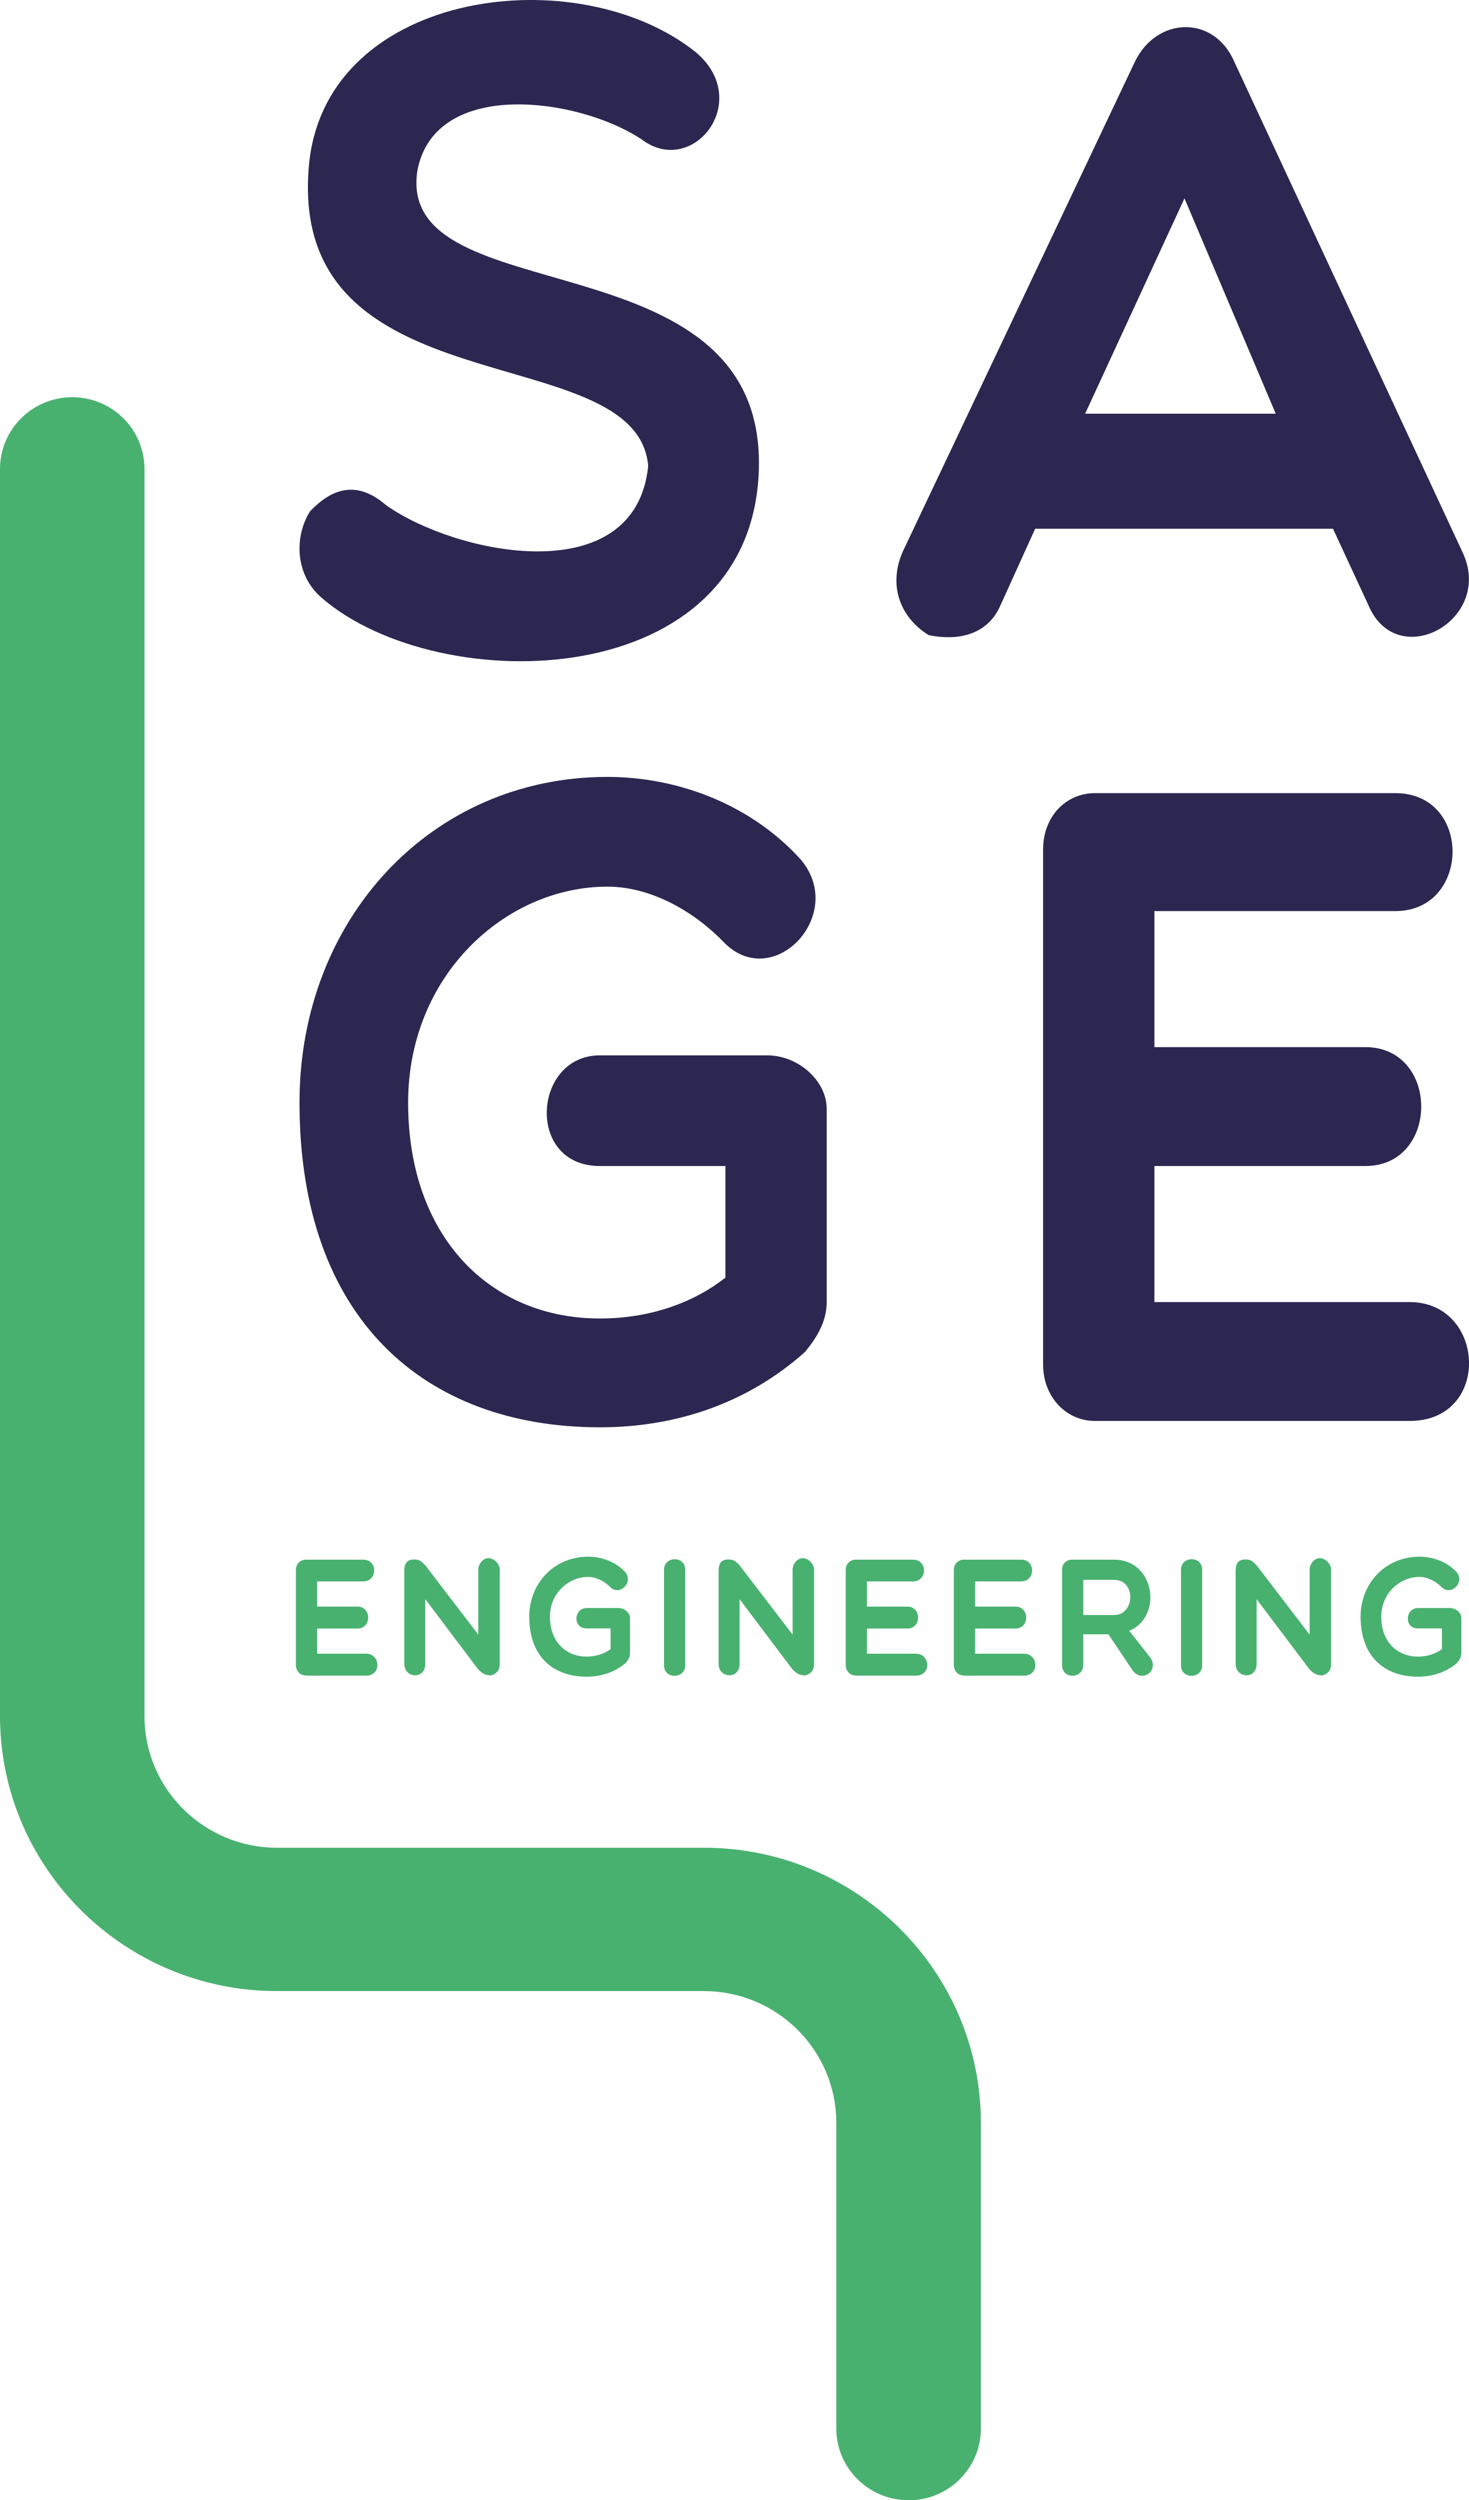 <?xml version="1.0" encoding="UTF-8"?> <svg xmlns="http://www.w3.org/2000/svg" width="57" height="97" viewBox="0 0 57 97" fill="none"><g clip-path="url(#clip0_3_11)"><path d="M12.002 6.262C12.76 -0.418 22.441 -1.625 27 2.027C29.246 3.923 26.868 6.919 24.887 5.401C22.441 3.784 16.891 3.023 16.197 6.608C15.307 12.256 29.679 9.018 29.446 18.18C29.214 26.927 17.055 27.134 12.496 23.206C11.405 22.278 11.437 20.761 12.034 19.833C12.893 18.936 13.851 18.626 14.974 19.594C17.685 21.521 24.654 22.967 25.151 18.08C24.723 12.981 10.976 16.049 12.002 6.266V6.262Z" fill="#2B2751"></path><path d="M36.035 24.64C35.032 24.031 34.407 22.812 35.032 21.394L44.023 2.422C44.869 0.629 47.123 0.562 47.905 2.422L56.735 21.394C58.019 24.031 54.229 26.13 53.102 23.489L51.723 20.514H40.166L38.818 23.489C38.317 24.64 37.158 24.875 36.031 24.64H36.035ZM49.501 16.049L45.96 7.696L42.106 16.049H49.497H49.501Z" fill="#2B2751"></path><path d="M31.271 52.419C28.965 54.495 26.138 55.375 23.283 55.375C16.462 55.375 11.621 51.153 11.621 42.776C11.621 35.666 16.718 30.141 23.572 30.141C26.138 30.141 28.961 31.093 30.974 33.24C32.955 35.351 30.096 38.486 28.147 36.618C26.944 35.351 25.256 34.399 23.567 34.399C19.638 34.399 15.836 37.813 15.836 42.776C15.836 47.986 19.02 51.153 23.275 51.153C25.256 51.153 26.944 50.52 28.147 49.568V45.238H23.275C20.384 45.238 20.676 40.944 23.275 40.944H29.771C30.974 40.944 32.077 41.928 32.077 43.019V50.516C32.077 51.149 31.816 51.746 31.263 52.416L31.271 52.419Z" fill="#2B2751"></path><path d="M42.487 55.128C41.352 55.128 40.474 54.176 40.474 52.945V32.953C40.474 31.687 41.352 30.771 42.487 30.771H54.145C57.132 30.771 57.068 35.347 54.145 35.347H44.793V40.625H52.978C55.869 40.625 55.869 45.238 52.978 45.238H44.793V50.516H54.698C57.654 50.516 57.882 55.128 54.698 55.128H42.487Z" fill="#2B2751"></path><path d="M11.866 65.003C11.649 65.003 11.481 64.827 11.481 64.6V60.912C11.481 60.677 11.649 60.51 11.866 60.51H14.096C14.669 60.51 14.653 61.354 14.096 61.354H12.307V62.33H13.871C14.425 62.33 14.425 63.182 13.871 63.182H12.307V64.158H14.204C14.769 64.158 14.813 65.011 14.204 65.011H11.866V65.003Z" fill="#49B170"></path><path d="M15.688 60.964C15.688 60.729 15.736 60.502 16.061 60.502C16.285 60.502 16.333 60.561 16.502 60.729L18.559 63.417V60.896C18.559 60.681 18.739 60.45 18.952 60.45C19.176 60.45 19.393 60.685 19.393 60.896V64.552C19.393 64.839 19.225 64.947 19.064 64.999C18.848 64.999 18.739 64.947 18.559 64.772L16.502 62.043V64.549C16.502 64.835 16.333 64.995 16.109 64.995C15.884 64.995 15.688 64.831 15.688 64.549V60.956V60.964Z" fill="#49B170"></path><path d="M24.293 64.505C23.852 64.887 23.311 65.05 22.765 65.05C21.462 65.05 20.536 64.27 20.536 62.724C20.536 61.414 21.51 60.394 22.822 60.394C23.311 60.394 23.852 60.569 24.237 60.964C24.614 61.354 24.069 61.931 23.696 61.589C23.467 61.354 23.142 61.179 22.818 61.179C22.068 61.179 21.338 61.808 21.338 62.724C21.338 63.684 21.948 64.27 22.762 64.27C23.142 64.27 23.463 64.154 23.692 63.979V63.178H22.762C22.208 63.178 22.264 62.386 22.762 62.386H24.005C24.233 62.386 24.446 62.569 24.446 62.768V64.15C24.446 64.266 24.398 64.377 24.289 64.501L24.293 64.505Z" fill="#49B170"></path><path d="M25.765 60.9C25.765 60.366 26.587 60.346 26.587 60.9V64.608C26.587 65.146 25.765 65.162 25.765 64.608V60.9Z" fill="#49B170"></path><path d="M27.882 60.964C27.882 60.729 27.931 60.502 28.255 60.502C28.48 60.502 28.528 60.561 28.697 60.729L30.754 63.417V60.896C30.754 60.681 30.934 60.45 31.147 60.45C31.371 60.45 31.588 60.685 31.588 60.896V64.552C31.588 64.839 31.419 64.947 31.259 64.999C31.042 64.999 30.934 64.947 30.754 64.772L28.697 62.043V64.549C28.697 64.835 28.528 64.995 28.303 64.995C28.079 64.995 27.882 64.831 27.882 64.549V60.956V60.964Z" fill="#49B170"></path><path d="M33.2 65.003C32.983 65.003 32.815 64.827 32.815 64.6V60.912C32.815 60.677 32.983 60.51 33.2 60.51H35.429C36.003 60.51 35.987 61.354 35.429 61.354H33.641V62.33H35.209C35.762 62.33 35.762 63.182 35.209 63.182H33.641V64.158H35.538C36.103 64.158 36.147 65.011 35.538 65.011H33.2V65.003Z" fill="#49B170"></path><path d="M37.395 65.003C37.178 65.003 37.01 64.827 37.01 64.6V60.912C37.01 60.677 37.178 60.51 37.395 60.51H39.624C40.197 60.51 40.181 61.354 39.624 61.354H37.836V62.33H39.404C39.957 62.33 39.957 63.182 39.404 63.182H37.836V64.158H39.732C40.298 64.158 40.342 65.011 39.732 65.011H37.395V65.003Z" fill="#49B170"></path><path d="M42.034 64.58C42.034 65.146 41.208 65.166 41.208 64.592V60.904C41.208 60.677 41.377 60.51 41.581 60.51H43.233C44.813 60.51 45.134 62.716 43.819 63.27L44.645 64.322C44.97 64.823 44.32 65.301 43.947 64.807L43.009 63.405H42.034V64.58ZM42.034 62.657H43.233C44.039 62.657 44.091 61.294 43.233 61.294H42.034V62.657Z" fill="#49B170"></path><path d="M45.824 60.9C45.824 60.366 46.646 60.346 46.646 60.9V64.608C46.646 65.146 45.824 65.162 45.824 64.608V60.9Z" fill="#49B170"></path><path d="M47.945 60.964C47.945 60.729 47.993 60.502 48.318 60.502C48.543 60.502 48.591 60.561 48.759 60.729L50.816 63.417V60.896C50.816 60.681 50.997 60.45 51.209 60.45C51.434 60.45 51.651 60.685 51.651 60.896V64.552C51.651 64.839 51.482 64.947 51.322 64.999C51.105 64.999 50.997 64.947 50.816 64.772L48.759 62.043V64.549C48.759 64.835 48.591 64.995 48.366 64.995C48.142 64.995 47.945 64.831 47.945 64.549V60.956V60.964Z" fill="#49B170"></path><path d="M56.551 64.505C56.11 64.887 55.568 65.05 55.023 65.05C53.72 65.05 52.793 64.27 52.793 62.724C52.793 61.414 53.768 60.394 55.079 60.394C55.568 60.394 56.11 60.569 56.495 60.964C56.876 61.354 56.326 61.931 55.953 61.589C55.725 61.354 55.4 61.179 55.075 61.179C54.325 61.179 53.595 61.808 53.595 62.724C53.595 63.684 54.205 64.27 55.019 64.27C55.4 64.27 55.721 64.154 55.949 63.979V63.178H55.019C54.466 63.178 54.522 62.386 55.019 62.386H56.262C56.491 62.386 56.703 62.569 56.703 62.768V64.15C56.703 64.266 56.655 64.377 56.547 64.501L56.551 64.505Z" fill="#49B170"></path><path d="M35.253 97C33.705 97 32.45 95.753 32.45 94.216V82.354C32.45 79.537 30.144 77.247 27.309 77.247H10.743C4.82 77.247 0 72.459 0 66.576V18.195C0 16.658 1.255 15.411 2.803 15.411C4.351 15.411 5.606 16.658 5.606 18.195V66.58C5.606 69.396 7.912 71.686 10.747 71.686H27.317C33.24 71.686 38.06 76.474 38.06 82.358V94.22C38.06 95.757 36.805 97.004 35.257 97.004L35.253 97Z" fill="#49B170"></path></g><defs><clipPath id="clip0_3_11"><rect width="57" height="97" fill="white"></rect></clipPath></defs></svg> 